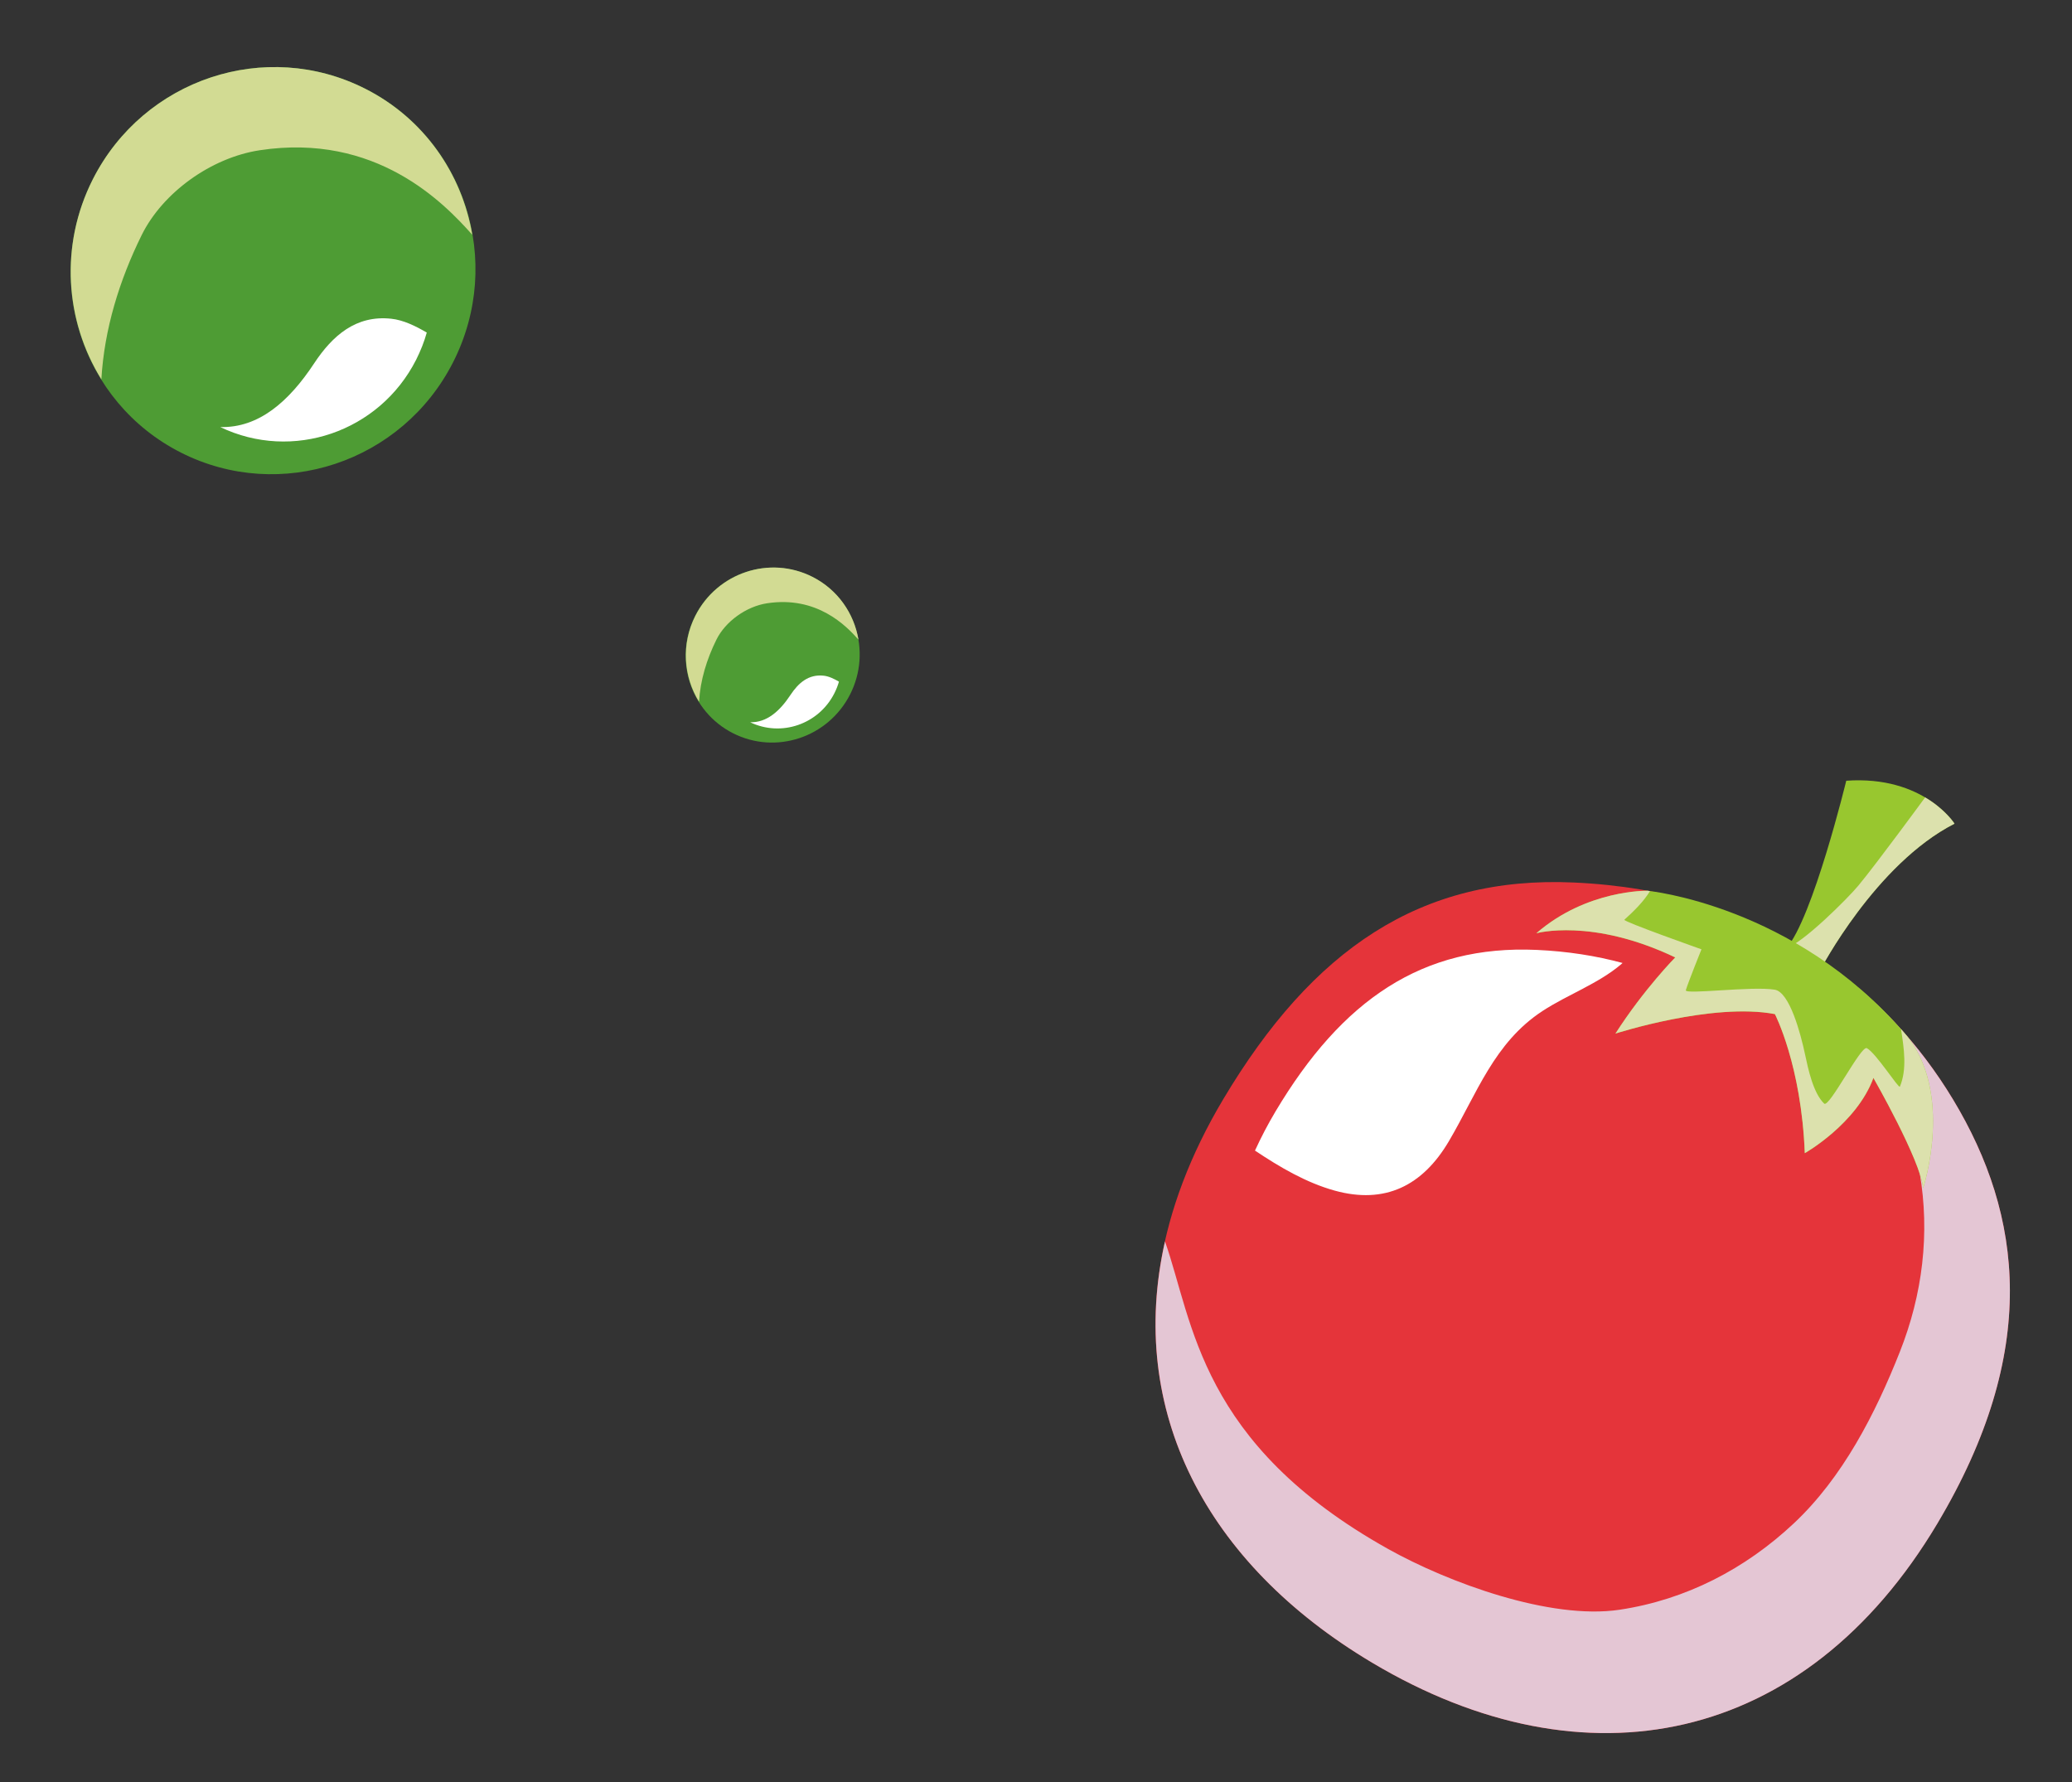 <?xml version="1.0" encoding="iso-8859-1"?>
<!-- Generator: Adobe Illustrator 16.0.0, SVG Export Plug-In . SVG Version: 6.00 Build 0)  -->
<!DOCTYPE svg PUBLIC "-//W3C//DTD SVG 1.1//EN" "http://www.w3.org/Graphics/SVG/1.1/DTD/svg11.dtd">
<svg version="1.1" id="&#x5716;&#x5C64;_1" xmlns="http://www.w3.org/2000/svg" xmlns:xlink="http://www.w3.org/1999/xlink" x="0px"
	 y="0px" width="119.75px" height="103px" viewBox="0 0 119.75 103" style="enable-background:new 0 0 119.75 103;"
	 xml:space="preserve">
<rect x="0" y="0" width="119.75" height="103" fill="#333333" stroke="none"/>
<g>
	<g>
		<path style="fill:#4E9C34;" d="M5.366,10.359c2.944-5.801,9.991-8.146,15.747-5.229c5.75,2.911,8.022,9.981,5.082,15.788
			c-2.944,5.805-9.988,8.149-15.739,5.238C4.702,23.241,2.426,16.17,5.366,10.359z"/>
		<path style="fill:#FFFFFF;" d="M22.609,18.42c-2.032-0.22-3.393,0.973-4.454,2.58c-1.457,2.208-3.202,3.74-5.426,3.68
			c4.166,2.003,9.202,0.291,11.323-3.893c0.258-0.515,0.464-1.035,0.613-1.567C24.015,18.838,23.307,18.493,22.609,18.42z"/>
		<path style="fill:#D2DB93;" d="M5.859,21.922c0.166-2.894,1.042-5.731,2.33-8.338c1.214-2.457,4.015-4.475,6.823-4.901
			c6.706-1.019,10.619,3.012,12.282,4.885c-0.594-3.519-2.773-6.712-6.182-8.438C15.357,2.214,8.311,4.559,5.366,10.359
			C3.43,14.188,3.77,18.554,5.859,21.922z"/>
	</g>
	<g>
		
			<ellipse transform="matrix(-0.892 -0.452 0.452 -0.892 67.388 91.813)" style="fill:#4E9C34;" cx="44.666" cy="37.854" rx="5.019" ry="5.065"/>
		<path style="fill:#FFFFFF;" d="M47.602,39.049c-0.873-0.094-1.458,0.419-1.914,1.109c-0.627,0.949-1.377,1.608-2.333,1.582
			c1.791,0.86,3.956,0.125,4.867-1.674c0.111-0.221,0.2-0.444,0.264-0.673C48.205,39.229,47.901,39.081,47.602,39.049z"/>
		<path style="fill:#D2DB93;" d="M40.401,40.555c0.071-1.244,0.448-2.464,1.002-3.584c0.521-1.057,1.726-1.924,2.933-2.107
			c2.883-0.438,4.564,1.295,5.279,2.101c-0.255-1.513-1.191-2.886-2.656-3.627c-2.475-1.254-5.504-0.246-6.77,2.247
			C39.357,37.229,39.503,39.106,40.401,40.555z"/>
	</g>
	<g>
		<path style="fill:#E5343A;" d="M111.971,88.039c-7.663,12.856-20.361,15.387-32.673,8.048
			c-12.311-7.338-16.263-19.706-8.601-32.562c5.154-8.647,11.391-12.923,20.261-12.523c10.597,0.479,17.804,5.715,21.92,12.545
			C116.914,70.245,117.896,78.097,111.971,88.039z"/>
		<path style="fill:#FFFFFF;" d="M77.136,68.807c2.907,0.805,5.083-0.276,6.602-2.856c1.628-2.762,2.612-5.692,5.408-7.522
			c1.452-0.95,3.224-1.577,4.544-2.699c0.029-0.023,0.056-0.053,0.085-0.077c-1.526-0.414-3.177-0.675-4.956-0.756
			c-6.611-0.299-11.259,2.889-15.1,9.333c-0.451,0.757-0.843,1.512-1.188,2.265C73.968,67.453,75.486,68.349,77.136,68.807z"/>
		<path style="fill:#E4C6D4;" d="M112.878,63.547c-1.909-3.168-4.481-5.989-7.749-8.155c0.144,0.205,0.283,0.411,0.42,0.62
			c2.289,3.494,4.67,7.562,5.393,11.737c0.609,3.525,0.172,7.065-1.147,10.389c-1.409,3.559-3.295,7.246-6.119,9.896
			c-2.813,2.64-6.242,4.42-10.071,4.995c-4.018,0.603-9.909-1.574-13.368-3.505c-10.927-6.104-11.267-13.13-12.907-17.779
			c-2.194,9.745,2.318,18.59,11.97,24.343c12.312,7.339,25.01,4.809,32.673-8.048C117.896,78.097,116.914,70.245,112.878,63.547z"/>
		<g>
			<path style="fill:#98C72F;" d="M105.202,56.051c0,0,3.187-6.119,7.757-8.45c0,0-1.763-2.799-6.256-2.481
				c0,0-1.932,7.952-3.469,9.693L105.202,56.051z"/>
			<path style="fill:#DCE1AD;" d="M112.959,47.601c0,0-0.514-0.815-1.697-1.518c0,0-2.786,3.803-3.854,5.092
				c-0.631,0.762-3.258,3.369-4.137,3.588c-0.012,0.017-0.025,0.035-0.037,0.05l1.968,1.238
				C105.202,56.051,108.389,49.932,112.959,47.601z"/>
			<path style="fill:#98C72F;" d="M110.079,59.717c2.896,3.367,1.068,8.949,1.068,8.949c-0.149-1.617-2.873-6.369-2.873-6.369
				c-0.982,2.664-3.966,4.348-3.966,4.348c-0.197-5.092-1.728-8.037-1.728-8.037c-3.603-0.688-9.216,1.126-9.216,1.126
				c1.66-2.584,3.457-4.401,3.457-4.401c-4.829-2.305-8.028-1.397-8.028-1.397c2.919-2.535,6.43-2.456,6.43-2.456
				S103.691,52.288,110.079,59.717z"/>
			<path style="fill:#DCE1AD;" d="M111.147,68.666c0,0,1.827-5.582-1.068-8.949c-0.069-0.081-0.141-0.157-0.21-0.235
				c0.169,1.085,0.357,2.308-0.066,3.315c-0.061,0.144-1.387-1.95-1.91-2.222c-0.34-0.175-2.178,3.479-2.467,3.203
				c-0.636-0.61-0.93-2.024-1.101-2.827c-0.261-1.239-0.899-3.611-1.752-3.754c-1.313-0.223-5.229,0.305-5.142,0.026
				c0.16-0.513,0.904-2.361,0.904-2.361s-4.563-1.614-4.455-1.709c0.533-0.481,1.123-1.057,1.482-1.658
				c-0.089-0.011-0.14-0.017-0.14-0.017s-3.511-0.079-6.43,2.456c0,0,3.199-0.907,8.028,1.397c0,0-1.797,1.817-3.457,4.401
				c0,0,5.613-1.813,9.216-1.126c0,0,1.53,2.945,1.728,8.037c0,0,2.983-1.684,3.966-4.348
				C108.274,62.297,110.998,67.049,111.147,68.666z"/>
		</g>
	</g>
</g>
</svg>
